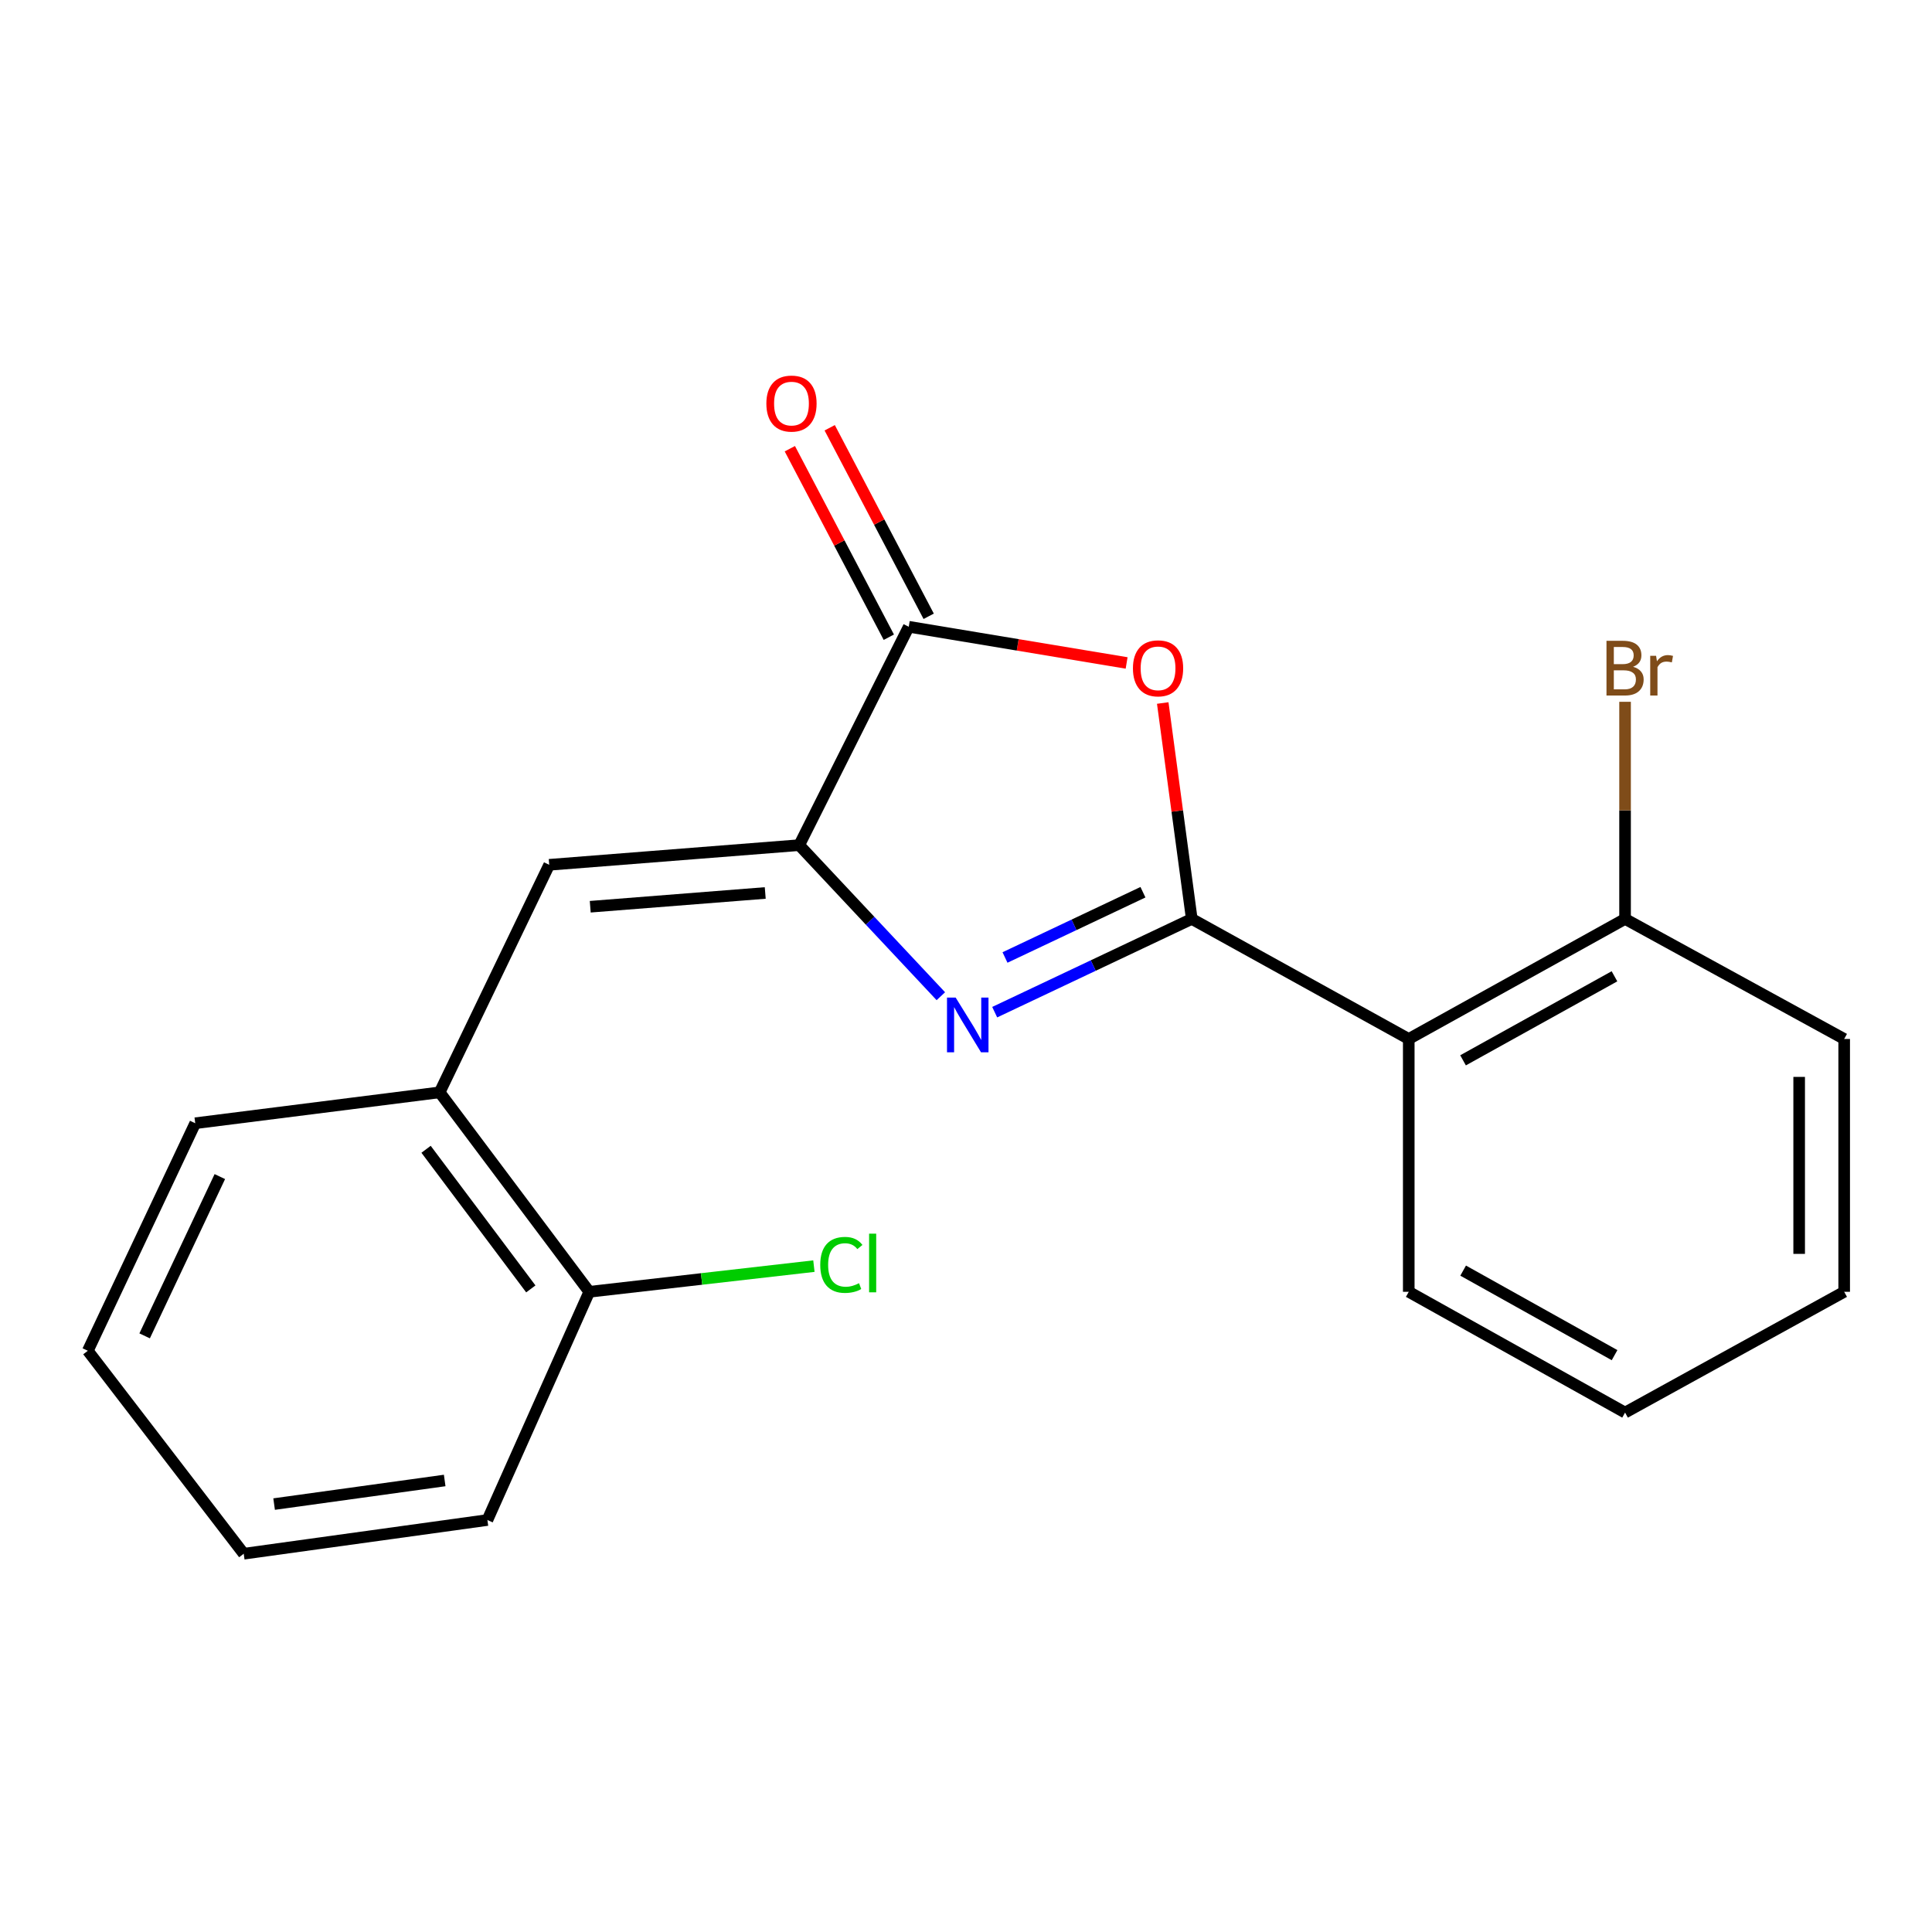 <?xml version='1.0' encoding='iso-8859-1'?>
<svg version='1.1' baseProfile='full'
              xmlns='http://www.w3.org/2000/svg'
                      xmlns:rdkit='http://www.rdkit.org/xml'
                      xmlns:xlink='http://www.w3.org/1999/xlink'
                  xml:space='preserve'
width='1000px' height='1000px' viewBox='0 0 1000 1000'>
<!-- END OF HEADER -->
<rect style='opacity:1.0;fill:#FFFFFF;stroke:none' width='1000' height='1000' x='0' y='0'> </rect>
<path class='bond-0' d='M 616.856,475.635 L 565.855,499.766' style='fill:none;fill-rule:evenodd;stroke:#000000;stroke-width:6px;stroke-linecap:butt;stroke-linejoin:miter;stroke-opacity:1' />
<path class='bond-0' d='M 565.855,499.766 L 514.853,523.898' style='fill:none;fill-rule:evenodd;stroke:#0000FF;stroke-width:6px;stroke-linecap:butt;stroke-linejoin:miter;stroke-opacity:1' />
<path class='bond-0' d='M 591.59,461.811 L 555.889,478.703' style='fill:none;fill-rule:evenodd;stroke:#000000;stroke-width:6px;stroke-linecap:butt;stroke-linejoin:miter;stroke-opacity:1' />
<path class='bond-0' d='M 555.889,478.703 L 520.188,495.595' style='fill:none;fill-rule:evenodd;stroke:#0000FF;stroke-width:6px;stroke-linecap:butt;stroke-linejoin:miter;stroke-opacity:1' />
<path class='bond-2' d='M 616.856,475.635 L 609.344,419.757' style='fill:none;fill-rule:evenodd;stroke:#000000;stroke-width:6px;stroke-linecap:butt;stroke-linejoin:miter;stroke-opacity:1' />
<path class='bond-2' d='M 609.344,419.757 L 601.831,363.88' style='fill:none;fill-rule:evenodd;stroke:#FF0000;stroke-width:6px;stroke-linecap:butt;stroke-linejoin:miter;stroke-opacity:1' />
<path class='bond-4' d='M 616.856,475.635 L 729.169,537.772' style='fill:none;fill-rule:evenodd;stroke:#000000;stroke-width:6px;stroke-linecap:butt;stroke-linejoin:miter;stroke-opacity:1' />
<path class='bond-1' d='M 486.977,515.64 L 450.323,476.543' style='fill:none;fill-rule:evenodd;stroke:#0000FF;stroke-width:6px;stroke-linecap:butt;stroke-linejoin:miter;stroke-opacity:1' />
<path class='bond-1' d='M 450.323,476.543 L 413.668,437.446' style='fill:none;fill-rule:evenodd;stroke:#000000;stroke-width:6px;stroke-linecap:butt;stroke-linejoin:miter;stroke-opacity:1' />
<path class='bond-5' d='M 413.668,437.446 L 284.268,447.621' style='fill:none;fill-rule:evenodd;stroke:#000000;stroke-width:6px;stroke-linecap:butt;stroke-linejoin:miter;stroke-opacity:1' />
<path class='bond-5' d='M 396.085,462.202 L 305.505,469.325' style='fill:none;fill-rule:evenodd;stroke:#000000;stroke-width:6px;stroke-linecap:butt;stroke-linejoin:miter;stroke-opacity:1' />
<path class='bond-20' d='M 413.668,437.446 L 470.368,324.409' style='fill:none;fill-rule:evenodd;stroke:#000000;stroke-width:6px;stroke-linecap:butt;stroke-linejoin:miter;stroke-opacity:1' />
<path class='bond-3' d='M 583.136,343.143 L 526.752,333.776' style='fill:none;fill-rule:evenodd;stroke:#FF0000;stroke-width:6px;stroke-linecap:butt;stroke-linejoin:miter;stroke-opacity:1' />
<path class='bond-3' d='M 526.752,333.776 L 470.368,324.409' style='fill:none;fill-rule:evenodd;stroke:#000000;stroke-width:6px;stroke-linecap:butt;stroke-linejoin:miter;stroke-opacity:1' />
<path class='bond-8' d='M 480.684,318.992 L 455.066,270.204' style='fill:none;fill-rule:evenodd;stroke:#000000;stroke-width:6px;stroke-linecap:butt;stroke-linejoin:miter;stroke-opacity:1' />
<path class='bond-8' d='M 455.066,270.204 L 429.448,221.416' style='fill:none;fill-rule:evenodd;stroke:#FF0000;stroke-width:6px;stroke-linecap:butt;stroke-linejoin:miter;stroke-opacity:1' />
<path class='bond-8' d='M 460.053,329.825 L 434.435,281.037' style='fill:none;fill-rule:evenodd;stroke:#000000;stroke-width:6px;stroke-linecap:butt;stroke-linejoin:miter;stroke-opacity:1' />
<path class='bond-8' d='M 434.435,281.037 L 408.817,232.248' style='fill:none;fill-rule:evenodd;stroke:#FF0000;stroke-width:6px;stroke-linecap:butt;stroke-linejoin:miter;stroke-opacity:1' />
<path class='bond-7' d='M 729.169,537.772 L 841.132,475.635' style='fill:none;fill-rule:evenodd;stroke:#000000;stroke-width:6px;stroke-linecap:butt;stroke-linejoin:miter;stroke-opacity:1' />
<path class='bond-7' d='M 757.271,548.825 L 835.645,505.329' style='fill:none;fill-rule:evenodd;stroke:#000000;stroke-width:6px;stroke-linecap:butt;stroke-linejoin:miter;stroke-opacity:1' />
<path class='bond-12' d='M 729.169,537.772 L 729.169,668.635' style='fill:none;fill-rule:evenodd;stroke:#000000;stroke-width:6px;stroke-linecap:butt;stroke-linejoin:miter;stroke-opacity:1' />
<path class='bond-6' d='M 284.268,447.621 L 227.555,565.397' style='fill:none;fill-rule:evenodd;stroke:#000000;stroke-width:6px;stroke-linecap:butt;stroke-linejoin:miter;stroke-opacity:1' />
<path class='bond-9' d='M 227.555,565.397 L 305.006,668.635' style='fill:none;fill-rule:evenodd;stroke:#000000;stroke-width:6px;stroke-linecap:butt;stroke-linejoin:miter;stroke-opacity:1' />
<path class='bond-9' d='M 220.533,594.866 L 274.749,667.133' style='fill:none;fill-rule:evenodd;stroke:#000000;stroke-width:6px;stroke-linecap:butt;stroke-linejoin:miter;stroke-opacity:1' />
<path class='bond-13' d='M 227.555,565.397 L 101.054,581.384' style='fill:none;fill-rule:evenodd;stroke:#000000;stroke-width:6px;stroke-linecap:butt;stroke-linejoin:miter;stroke-opacity:1' />
<path class='bond-10' d='M 841.132,475.635 L 841.132,419.443' style='fill:none;fill-rule:evenodd;stroke:#000000;stroke-width:6px;stroke-linecap:butt;stroke-linejoin:miter;stroke-opacity:1' />
<path class='bond-10' d='M 841.132,419.443 L 841.132,363.251' style='fill:none;fill-rule:evenodd;stroke:#7F4C19;stroke-width:6px;stroke-linecap:butt;stroke-linejoin:miter;stroke-opacity:1' />
<path class='bond-14' d='M 841.132,475.635 L 954.545,537.772' style='fill:none;fill-rule:evenodd;stroke:#000000;stroke-width:6px;stroke-linecap:butt;stroke-linejoin:miter;stroke-opacity:1' />
<path class='bond-11' d='M 305.006,668.635 L 363.142,661.99' style='fill:none;fill-rule:evenodd;stroke:#000000;stroke-width:6px;stroke-linecap:butt;stroke-linejoin:miter;stroke-opacity:1' />
<path class='bond-11' d='M 363.142,661.99 L 421.278,655.345' style='fill:none;fill-rule:evenodd;stroke:#00CC00;stroke-width:6px;stroke-linecap:butt;stroke-linejoin:miter;stroke-opacity:1' />
<path class='bond-15' d='M 305.006,668.635 L 252.28,786.76' style='fill:none;fill-rule:evenodd;stroke:#000000;stroke-width:6px;stroke-linecap:butt;stroke-linejoin:miter;stroke-opacity:1' />
<path class='bond-16' d='M 729.169,668.635 L 841.132,731.147' style='fill:none;fill-rule:evenodd;stroke:#000000;stroke-width:6px;stroke-linecap:butt;stroke-linejoin:miter;stroke-opacity:1' />
<path class='bond-16' d='M 757.323,657.667 L 835.697,701.426' style='fill:none;fill-rule:evenodd;stroke:#000000;stroke-width:6px;stroke-linecap:butt;stroke-linejoin:miter;stroke-opacity:1' />
<path class='bond-17' d='M 101.054,581.384 L 45.455,699.16' style='fill:none;fill-rule:evenodd;stroke:#000000;stroke-width:6px;stroke-linecap:butt;stroke-linejoin:miter;stroke-opacity:1' />
<path class='bond-17' d='M 113.786,608.998 L 74.866,691.441' style='fill:none;fill-rule:evenodd;stroke:#000000;stroke-width:6px;stroke-linecap:butt;stroke-linejoin:miter;stroke-opacity:1' />
<path class='bond-21' d='M 954.545,537.772 L 954.545,668.635' style='fill:none;fill-rule:evenodd;stroke:#000000;stroke-width:6px;stroke-linecap:butt;stroke-linejoin:miter;stroke-opacity:1' />
<path class='bond-21' d='M 931.244,557.401 L 931.244,649.006' style='fill:none;fill-rule:evenodd;stroke:#000000;stroke-width:6px;stroke-linecap:butt;stroke-linejoin:miter;stroke-opacity:1' />
<path class='bond-22' d='M 252.28,786.76 L 126.155,804.21' style='fill:none;fill-rule:evenodd;stroke:#000000;stroke-width:6px;stroke-linecap:butt;stroke-linejoin:miter;stroke-opacity:1' />
<path class='bond-22' d='M 230.168,766.296 L 141.88,778.511' style='fill:none;fill-rule:evenodd;stroke:#000000;stroke-width:6px;stroke-linecap:butt;stroke-linejoin:miter;stroke-opacity:1' />
<path class='bond-18' d='M 841.132,731.147 L 954.545,668.635' style='fill:none;fill-rule:evenodd;stroke:#000000;stroke-width:6px;stroke-linecap:butt;stroke-linejoin:miter;stroke-opacity:1' />
<path class='bond-19' d='M 45.455,699.16 L 126.155,804.21' style='fill:none;fill-rule:evenodd;stroke:#000000;stroke-width:6px;stroke-linecap:butt;stroke-linejoin:miter;stroke-opacity:1' />
<path  class='atom-1' d='M 494.646 516.337
L 503.926 531.337
Q 504.846 532.817, 506.326 535.497
Q 507.806 538.177, 507.886 538.337
L 507.886 516.337
L 511.646 516.337
L 511.646 544.657
L 507.766 544.657
L 497.806 528.257
Q 496.646 526.337, 495.406 524.137
Q 494.206 521.937, 493.846 521.257
L 493.846 544.657
L 490.166 544.657
L 490.166 516.337
L 494.646 516.337
' fill='#0000FF'/>
<path  class='atom-3' d='M 586.406 345.926
Q 586.406 339.126, 589.766 335.326
Q 593.126 331.526, 599.406 331.526
Q 605.686 331.526, 609.046 335.326
Q 612.406 339.126, 612.406 345.926
Q 612.406 352.806, 609.006 356.726
Q 605.606 360.606, 599.406 360.606
Q 593.166 360.606, 589.766 356.726
Q 586.406 352.846, 586.406 345.926
M 599.406 357.406
Q 603.726 357.406, 606.046 354.526
Q 608.406 351.606, 608.406 345.926
Q 608.406 340.366, 606.046 337.566
Q 603.726 334.726, 599.406 334.726
Q 595.086 334.726, 592.726 337.526
Q 590.406 340.326, 590.406 345.926
Q 590.406 351.646, 592.726 354.526
Q 595.086 357.406, 599.406 357.406
' fill='#FF0000'/>
<path  class='atom-9' d='M 396.668 208.888
Q 396.668 202.088, 400.028 198.288
Q 403.388 194.488, 409.668 194.488
Q 415.948 194.488, 419.308 198.288
Q 422.668 202.088, 422.668 208.888
Q 422.668 215.768, 419.268 219.688
Q 415.868 223.568, 409.668 223.568
Q 403.428 223.568, 400.028 219.688
Q 396.668 215.808, 396.668 208.888
M 409.668 220.368
Q 413.988 220.368, 416.308 217.488
Q 418.668 214.568, 418.668 208.888
Q 418.668 203.328, 416.308 200.528
Q 413.988 197.688, 409.668 197.688
Q 405.348 197.688, 402.988 200.488
Q 400.668 203.288, 400.668 208.888
Q 400.668 214.608, 402.988 217.488
Q 405.348 220.368, 409.668 220.368
' fill='#FF0000'/>
<path  class='atom-11' d='M 845.272 345.126
Q 847.992 345.886, 849.352 347.566
Q 850.752 349.206, 850.752 351.646
Q 850.752 355.566, 848.232 357.806
Q 845.752 360.006, 841.032 360.006
L 831.512 360.006
L 831.512 331.686
L 839.872 331.686
Q 844.712 331.686, 847.152 333.646
Q 849.592 335.606, 849.592 339.206
Q 849.592 343.486, 845.272 345.126
M 835.312 334.886
L 835.312 343.766
L 839.872 343.766
Q 842.672 343.766, 844.112 342.646
Q 845.592 341.486, 845.592 339.206
Q 845.592 334.886, 839.872 334.886
L 835.312 334.886
M 841.032 356.806
Q 843.792 356.806, 845.272 355.486
Q 846.752 354.166, 846.752 351.646
Q 846.752 349.326, 845.112 348.166
Q 843.512 346.966, 840.432 346.966
L 835.312 346.966
L 835.312 356.806
L 841.032 356.806
' fill='#7F4C19'/>
<path  class='atom-11' d='M 857.192 339.446
L 857.632 342.286
Q 859.792 339.086, 863.312 339.086
Q 864.432 339.086, 865.952 339.486
L 865.352 342.846
Q 863.632 342.446, 862.672 342.446
Q 860.992 342.446, 859.872 343.126
Q 858.792 343.766, 857.912 345.326
L 857.912 360.006
L 854.152 360.006
L 854.152 339.446
L 857.192 339.446
' fill='#7F4C19'/>
<path  class='atom-12' d='M 424.561 654.702
Q 424.561 647.662, 427.841 643.982
Q 431.161 640.262, 437.441 640.262
Q 443.281 640.262, 446.401 644.382
L 443.761 646.542
Q 441.481 643.542, 437.441 643.542
Q 433.161 643.542, 430.881 646.422
Q 428.641 649.262, 428.641 654.702
Q 428.641 660.302, 430.961 663.182
Q 433.321 666.062, 437.881 666.062
Q 441.001 666.062, 444.641 664.182
L 445.761 667.182
Q 444.281 668.142, 442.041 668.702
Q 439.801 669.262, 437.321 669.262
Q 431.161 669.262, 427.841 665.502
Q 424.561 661.742, 424.561 654.702
' fill='#00CC00'/>
<path  class='atom-12' d='M 449.841 638.542
L 453.521 638.542
L 453.521 668.902
L 449.841 668.902
L 449.841 638.542
' fill='#00CC00'/>
</svg>
